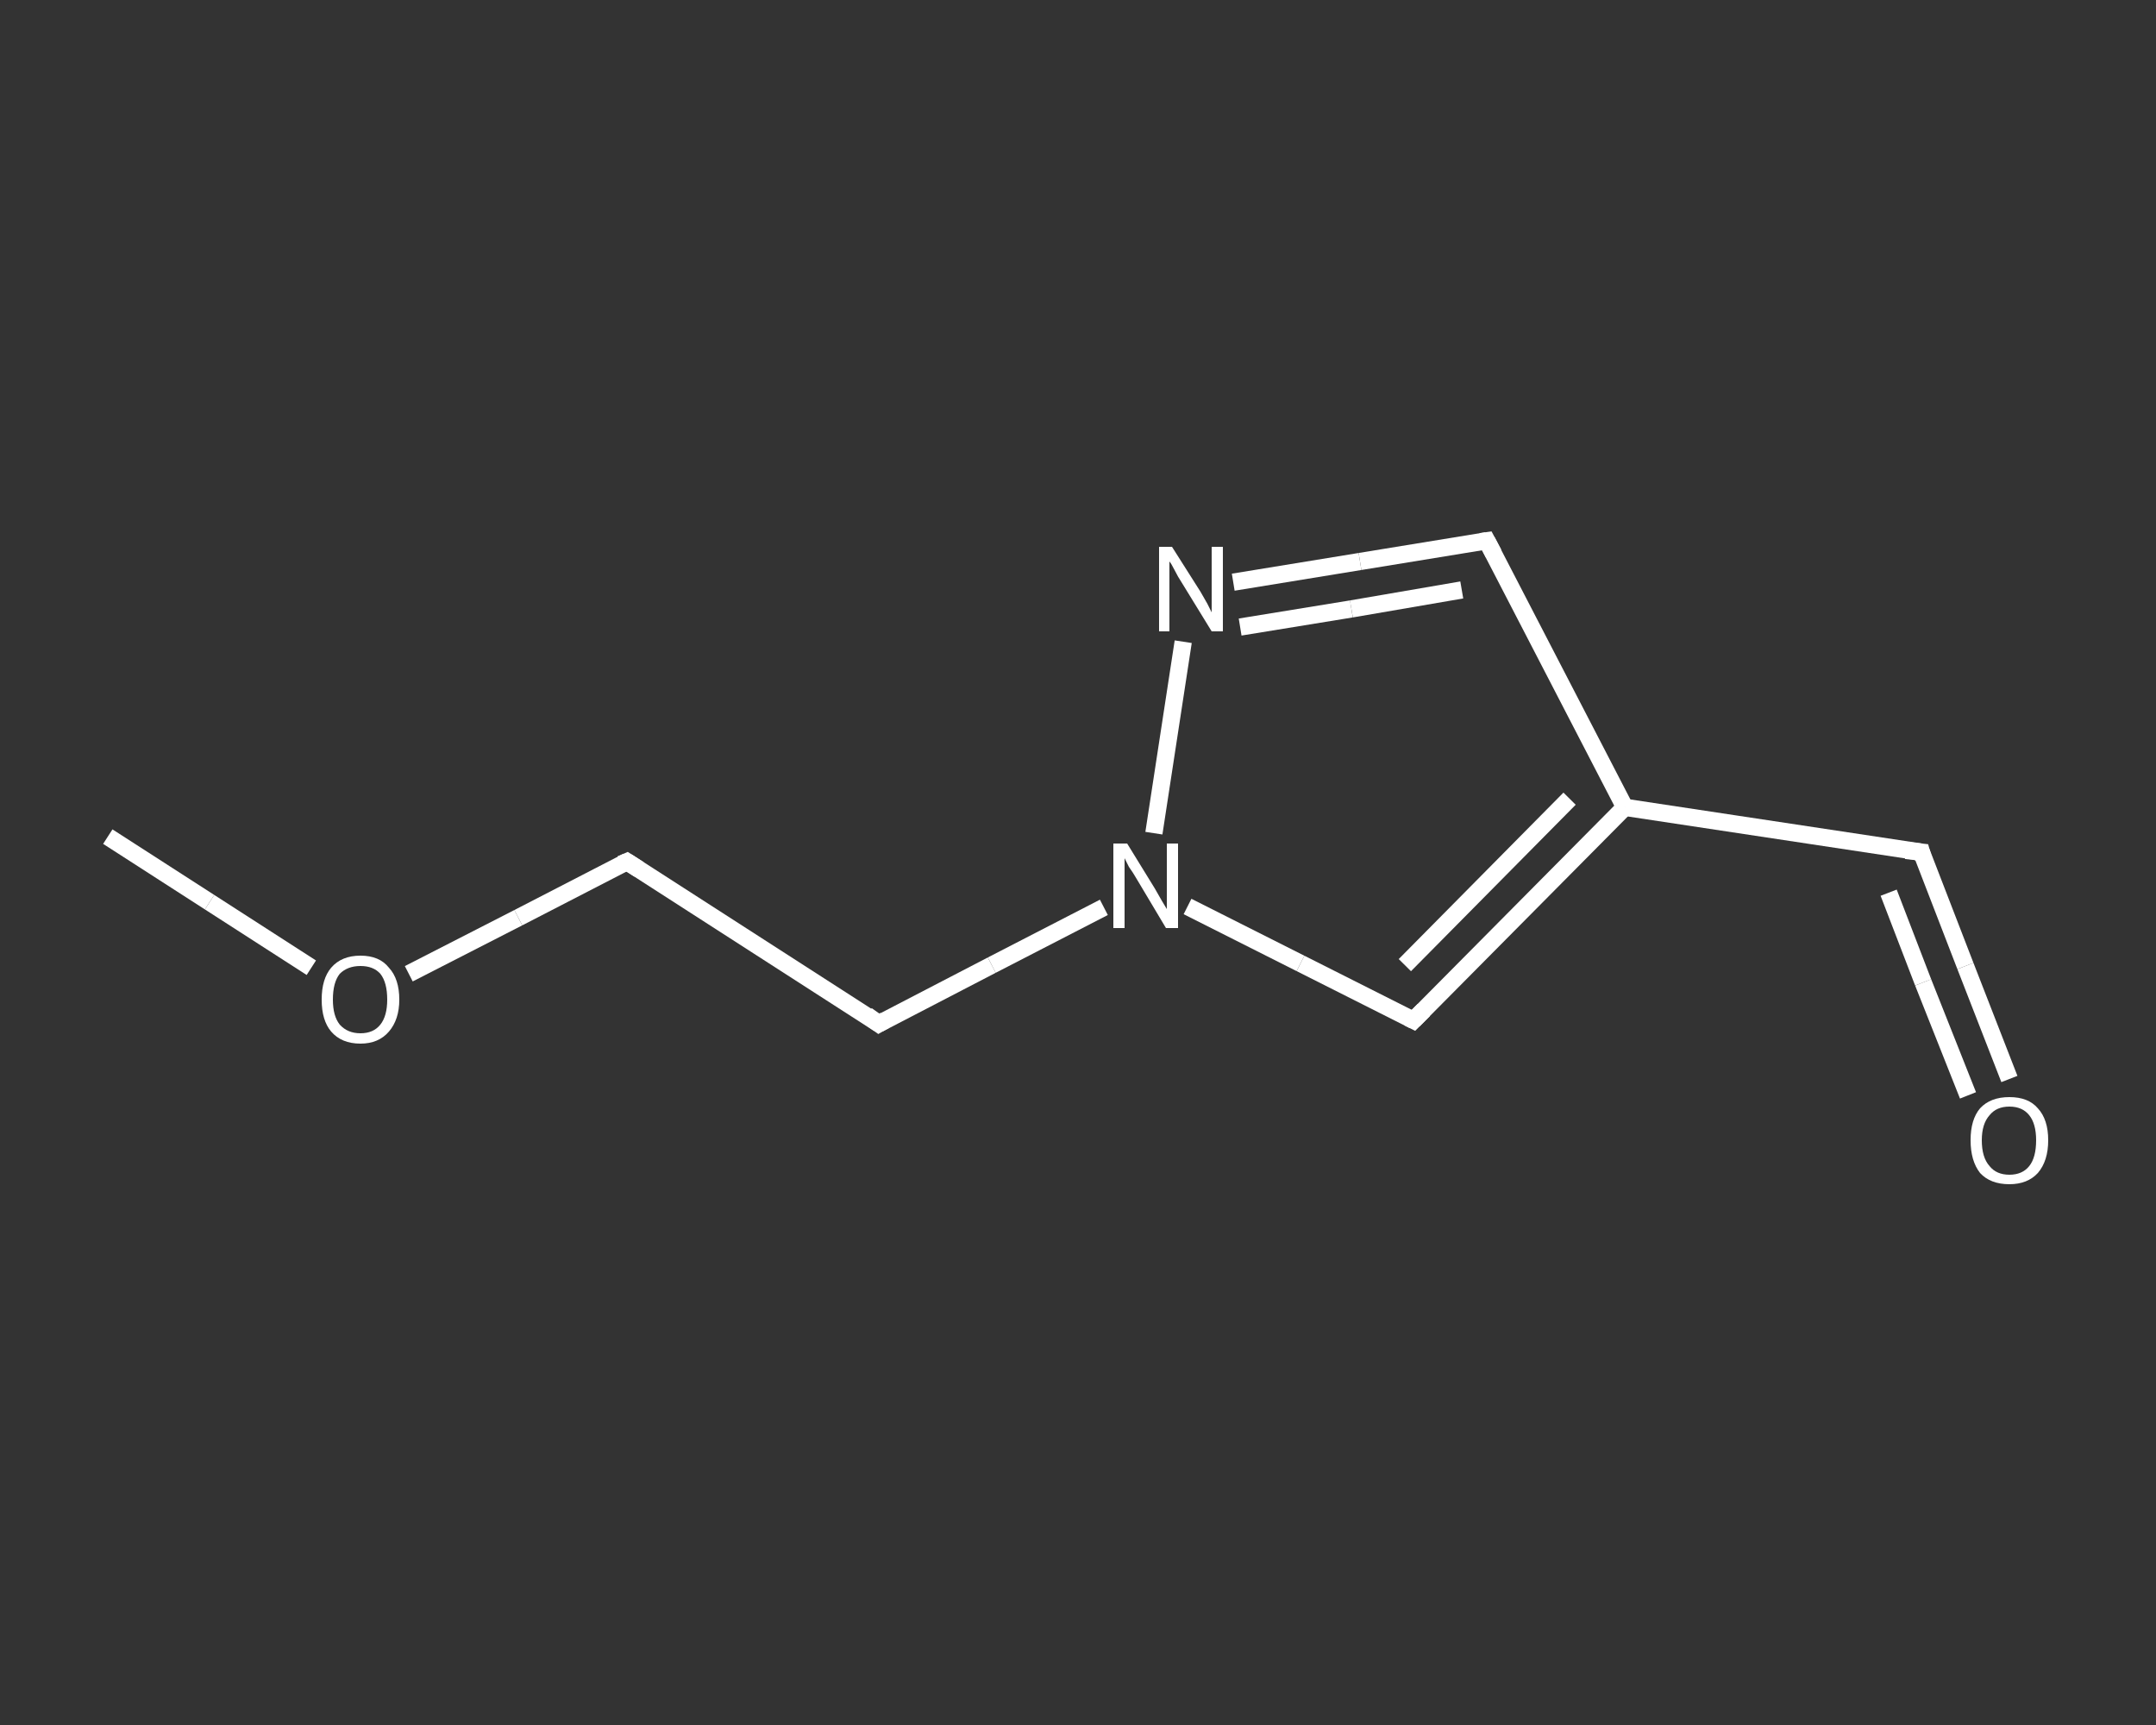 <?xml version='1.0' encoding='iso-8859-1'?>
<svg version='1.1' baseProfile='full'
              xmlns='http://www.w3.org/2000/svg'
                      xmlns:rdkit='http://www.rdkit.org/xml'
                      xmlns:xlink='http://www.w3.org/1999/xlink'
                  xml:space='preserve'
width='250px' height='200px' viewBox='0 0 250 200'>
<rect x="0" y="0" width="250" height="200" fill="#333333" stroke="none"/>
<!-- END OF HEADER -->
<rect style='opacity:1.0;fill:transparent;stroke:none' width='250.0' height='200.0' x='0.0' y='0.0'> </rect>
<path class='bond-0 atom-0 atom-1' d='M 12.5,97.0 L 24.3,104.6' style='fill:none;fill-rule:evenodd;stroke:#FFFFFF;stroke-width:2.0px;stroke-linecap:butt;stroke-linejoin:miter;stroke-opacity:1' />
<path class='bond-0 atom-0 atom-1' d='M 24.3,104.6 L 36.1,112.2' style='fill:none;fill-rule:evenodd;stroke:#FFFFFF;stroke-width:2.0px;stroke-linecap:butt;stroke-linejoin:miter;stroke-opacity:1' />
<path class='bond-1 atom-1 atom-2' d='M 47.4,112.9 L 60.1,106.4' style='fill:none;fill-rule:evenodd;stroke:#FFFFFF;stroke-width:2.0px;stroke-linecap:butt;stroke-linejoin:miter;stroke-opacity:1' />
<path class='bond-1 atom-1 atom-2' d='M 60.1,106.4 L 72.7,99.9' style='fill:none;fill-rule:evenodd;stroke:#FFFFFF;stroke-width:2.0px;stroke-linecap:butt;stroke-linejoin:miter;stroke-opacity:1' />
<path class='bond-2 atom-2 atom-3' d='M 72.7,99.9 L 101.9,118.7' style='fill:none;fill-rule:evenodd;stroke:#FFFFFF;stroke-width:2.0px;stroke-linecap:butt;stroke-linejoin:miter;stroke-opacity:1' />
<path class='bond-3 atom-3 atom-4' d='M 101.9,118.7 L 115.0,111.9' style='fill:none;fill-rule:evenodd;stroke:#FFFFFF;stroke-width:2.0px;stroke-linecap:butt;stroke-linejoin:miter;stroke-opacity:1' />
<path class='bond-3 atom-3 atom-4' d='M 115.0,111.9 L 128.0,105.2' style='fill:none;fill-rule:evenodd;stroke:#FFFFFF;stroke-width:2.0px;stroke-linecap:butt;stroke-linejoin:miter;stroke-opacity:1' />
<path class='bond-4 atom-4 atom-5' d='M 137.7,105.1 L 150.8,111.7' style='fill:none;fill-rule:evenodd;stroke:#FFFFFF;stroke-width:2.0px;stroke-linecap:butt;stroke-linejoin:miter;stroke-opacity:1' />
<path class='bond-4 atom-4 atom-5' d='M 150.8,111.7 L 163.9,118.3' style='fill:none;fill-rule:evenodd;stroke:#FFFFFF;stroke-width:2.0px;stroke-linecap:butt;stroke-linejoin:miter;stroke-opacity:1' />
<path class='bond-5 atom-5 atom-6' d='M 163.9,118.3 L 188.4,93.6' style='fill:none;fill-rule:evenodd;stroke:#FFFFFF;stroke-width:2.0px;stroke-linecap:butt;stroke-linejoin:miter;stroke-opacity:1' />
<path class='bond-5 atom-5 atom-6' d='M 162.9,111.9 L 182.0,92.6' style='fill:none;fill-rule:evenodd;stroke:#FFFFFF;stroke-width:2.0px;stroke-linecap:butt;stroke-linejoin:miter;stroke-opacity:1' />
<path class='bond-6 atom-6 atom-7' d='M 188.4,93.6 L 222.8,98.8' style='fill:none;fill-rule:evenodd;stroke:#FFFFFF;stroke-width:2.0px;stroke-linecap:butt;stroke-linejoin:miter;stroke-opacity:1' />
<path class='bond-7 atom-7 atom-8' d='M 222.8,98.8 L 227.9,112.0' style='fill:none;fill-rule:evenodd;stroke:#FFFFFF;stroke-width:2.0px;stroke-linecap:butt;stroke-linejoin:miter;stroke-opacity:1' />
<path class='bond-7 atom-7 atom-8' d='M 227.9,112.0 L 233.0,125.1' style='fill:none;fill-rule:evenodd;stroke:#FFFFFF;stroke-width:2.0px;stroke-linecap:butt;stroke-linejoin:miter;stroke-opacity:1' />
<path class='bond-7 atom-7 atom-8' d='M 219.0,103.5 L 223.0,113.9' style='fill:none;fill-rule:evenodd;stroke:#FFFFFF;stroke-width:2.0px;stroke-linecap:butt;stroke-linejoin:miter;stroke-opacity:1' />
<path class='bond-7 atom-7 atom-8' d='M 223.0,113.9 L 228.2,127.0' style='fill:none;fill-rule:evenodd;stroke:#FFFFFF;stroke-width:2.0px;stroke-linecap:butt;stroke-linejoin:miter;stroke-opacity:1' />
<path class='bond-8 atom-6 atom-9' d='M 188.4,93.6 L 172.4,62.7' style='fill:none;fill-rule:evenodd;stroke:#FFFFFF;stroke-width:2.0px;stroke-linecap:butt;stroke-linejoin:miter;stroke-opacity:1' />
<path class='bond-9 atom-9 atom-10' d='M 172.4,62.7 L 157.7,65.1' style='fill:none;fill-rule:evenodd;stroke:#FFFFFF;stroke-width:2.0px;stroke-linecap:butt;stroke-linejoin:miter;stroke-opacity:1' />
<path class='bond-9 atom-9 atom-10' d='M 157.7,65.1 L 143.0,67.5' style='fill:none;fill-rule:evenodd;stroke:#FFFFFF;stroke-width:2.0px;stroke-linecap:butt;stroke-linejoin:miter;stroke-opacity:1' />
<path class='bond-9 atom-9 atom-10' d='M 169.5,68.4 L 156.7,70.6' style='fill:none;fill-rule:evenodd;stroke:#FFFFFF;stroke-width:2.0px;stroke-linecap:butt;stroke-linejoin:miter;stroke-opacity:1' />
<path class='bond-9 atom-9 atom-10' d='M 156.7,70.6 L 143.8,72.7' style='fill:none;fill-rule:evenodd;stroke:#FFFFFF;stroke-width:2.0px;stroke-linecap:butt;stroke-linejoin:miter;stroke-opacity:1' />
<path class='bond-10 atom-10 atom-4' d='M 137.2,74.4 L 133.8,96.6' style='fill:none;fill-rule:evenodd;stroke:#FFFFFF;stroke-width:2.0px;stroke-linecap:butt;stroke-linejoin:miter;stroke-opacity:1' />
<path d='M 72.0,100.2 L 72.7,99.9 L 74.1,100.8' style='fill:none;stroke:#FFFFFF;stroke-width:2.0px;stroke-linecap:butt;stroke-linejoin:miter;stroke-opacity:1;' />
<path d='M 100.5,117.7 L 101.9,118.7 L 102.6,118.3' style='fill:none;stroke:#FFFFFF;stroke-width:2.0px;stroke-linecap:butt;stroke-linejoin:miter;stroke-opacity:1;' />
<path d='M 163.3,118.0 L 163.9,118.3 L 165.1,117.1' style='fill:none;stroke:#FFFFFF;stroke-width:2.0px;stroke-linecap:butt;stroke-linejoin:miter;stroke-opacity:1;' />
<path d='M 221.0,98.6 L 222.8,98.8 L 223.0,99.5' style='fill:none;stroke:#FFFFFF;stroke-width:2.0px;stroke-linecap:butt;stroke-linejoin:miter;stroke-opacity:1;' />
<path d='M 173.2,64.2 L 172.4,62.7 L 171.7,62.8' style='fill:none;stroke:#FFFFFF;stroke-width:2.0px;stroke-linecap:butt;stroke-linejoin:miter;stroke-opacity:1;' />
<path class='atom-1' d='M 37.3 115.9
Q 37.3 113.5, 38.4 112.2
Q 39.6 110.8, 41.8 110.8
Q 44.0 110.8, 45.1 112.2
Q 46.3 113.5, 46.3 115.9
Q 46.3 118.2, 45.1 119.6
Q 43.9 121.0, 41.8 121.0
Q 39.6 121.0, 38.4 119.6
Q 37.3 118.3, 37.3 115.9
M 41.8 119.8
Q 43.3 119.8, 44.1 118.8
Q 44.9 117.8, 44.9 115.9
Q 44.9 113.9, 44.1 112.9
Q 43.3 112.0, 41.8 112.0
Q 40.3 112.0, 39.4 112.9
Q 38.6 113.9, 38.6 115.9
Q 38.6 117.8, 39.4 118.8
Q 40.3 119.8, 41.8 119.8
' fill='#FFFFFF'/>
<path class='atom-4' d='M 130.7 97.8
L 133.9 103.0
Q 134.2 103.5, 134.7 104.4
Q 135.3 105.4, 135.3 105.4
L 135.3 97.8
L 136.6 97.8
L 136.6 107.6
L 135.2 107.6
L 131.8 101.9
Q 131.4 101.2, 130.9 100.5
Q 130.5 99.7, 130.4 99.5
L 130.4 107.6
L 129.1 107.6
L 129.1 97.8
L 130.7 97.8
' fill='#FFFFFF'/>
<path class='atom-8' d='M 228.5 132.2
Q 228.5 129.8, 229.6 128.5
Q 230.8 127.2, 233.0 127.2
Q 235.2 127.2, 236.3 128.5
Q 237.5 129.8, 237.5 132.2
Q 237.5 134.6, 236.3 136.0
Q 235.1 137.3, 233.0 137.3
Q 230.8 137.3, 229.6 136.0
Q 228.5 134.6, 228.5 132.2
M 233.0 136.2
Q 234.5 136.2, 235.3 135.2
Q 236.1 134.2, 236.1 132.2
Q 236.1 130.3, 235.3 129.3
Q 234.5 128.3, 233.0 128.3
Q 231.5 128.3, 230.7 129.3
Q 229.8 130.3, 229.8 132.2
Q 229.8 134.2, 230.7 135.2
Q 231.5 136.2, 233.0 136.2
' fill='#FFFFFF'/>
<path class='atom-10' d='M 135.9 63.4
L 139.2 68.6
Q 139.5 69.1, 140.0 70.0
Q 140.5 71.0, 140.5 71.0
L 140.5 63.4
L 141.8 63.4
L 141.8 73.2
L 140.5 73.2
L 137.0 67.5
Q 136.6 66.9, 136.2 66.1
Q 135.8 65.3, 135.6 65.1
L 135.6 73.2
L 134.4 73.2
L 134.4 63.4
L 135.9 63.4
' fill='#FFFFFF'/>
</svg>
